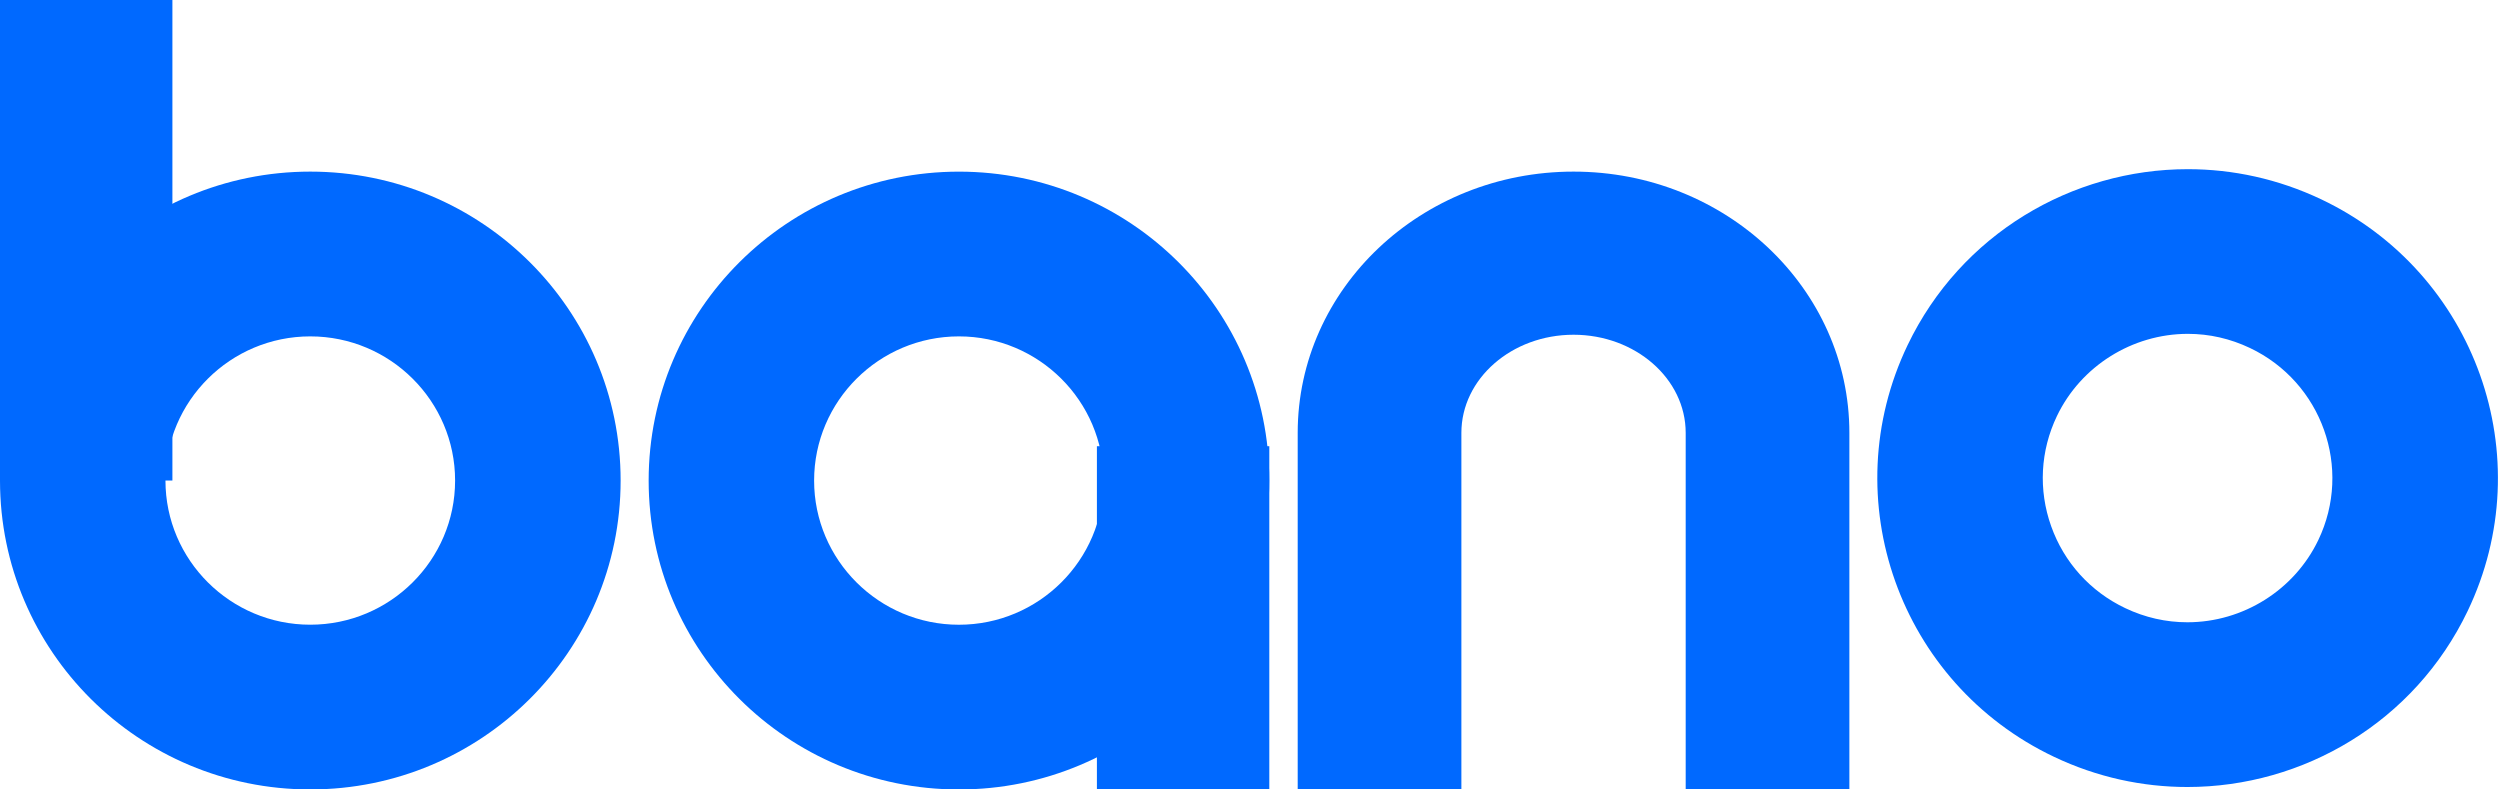 <svg width="76" height="24" viewBox="0 0 76 24" fill="none" xmlns="http://www.w3.org/2000/svg">
<path fill-rule="evenodd" clip-rule="evenodd" d="M29.152 5.218C23.942 5.218 19.719 9.423 19.719 14.609C19.719 19.796 23.942 24 29.152 24C34.362 24 38.586 19.796 38.586 14.609C38.586 9.423 34.362 5.218 29.152 5.218ZM29.151 10.226C31.579 10.226 33.553 12.193 33.553 14.609C33.553 17.026 31.579 18.992 29.151 18.992C26.724 18.992 24.749 17.026 24.749 14.609C24.749 12.193 26.724 10.226 29.151 10.226Z" fill="#0069FF"/>
<path fill-rule="evenodd" clip-rule="evenodd" d="M33.346 24H38.587V13.565H33.346V24Z" fill="#0069FF"/>
<path fill-rule="evenodd" clip-rule="evenodd" d="M9.433 5.217C4.223 5.217 0 9.421 0 14.608C0 19.794 4.223 23.999 9.433 23.999C14.643 23.999 18.867 19.794 18.867 14.608C18.867 9.421 14.643 5.217 9.433 5.217ZM9.432 10.226C11.86 10.226 13.835 12.192 13.835 14.608C13.835 17.025 11.86 18.991 9.432 18.991C7.005 18.991 5.03 17.025 5.03 14.608C5.03 12.192 7.005 10.226 9.432 10.226Z" fill="#0069FF"/>
<path fill-rule="evenodd" clip-rule="evenodd" d="M0 14.608H5.241V-0H0V14.608Z" fill="#0069FF"/>
<path fill-rule="evenodd" clip-rule="evenodd" d="M47.836 5.217C43.205 5.217 39.45 8.772 39.45 13.159V23.999H44.426V13.159C44.426 11.514 45.956 10.176 47.836 10.176C49.715 10.176 51.245 11.514 51.245 13.159V23.999H56.221V13.159C56.221 8.772 52.467 5.217 47.836 5.217Z" fill="#0069FF"/>
<path fill-rule="evenodd" clip-rule="evenodd" d="M66.51 5.143C62.988 5.143 59.609 7.116 57.991 10.492C55.749 15.172 57.742 20.776 62.444 23.008C63.754 23.631 65.136 23.925 66.497 23.925C70.019 23.925 73.399 21.951 75.016 18.576C77.259 13.895 75.265 8.292 70.564 6.059C69.253 5.437 67.872 5.143 66.51 5.143ZM66.511 10.149C67.164 10.149 67.799 10.294 68.399 10.579C70.589 11.619 71.521 14.239 70.476 16.419C69.749 17.937 68.188 18.917 66.497 18.917C65.844 18.917 65.209 18.773 64.609 18.488C63.548 17.984 62.747 17.099 62.355 15.996C61.963 14.893 62.025 13.704 62.531 12.647C63.258 11.13 64.82 10.15 66.51 10.149H66.511Z" fill="#0069FF"/>
</svg>
